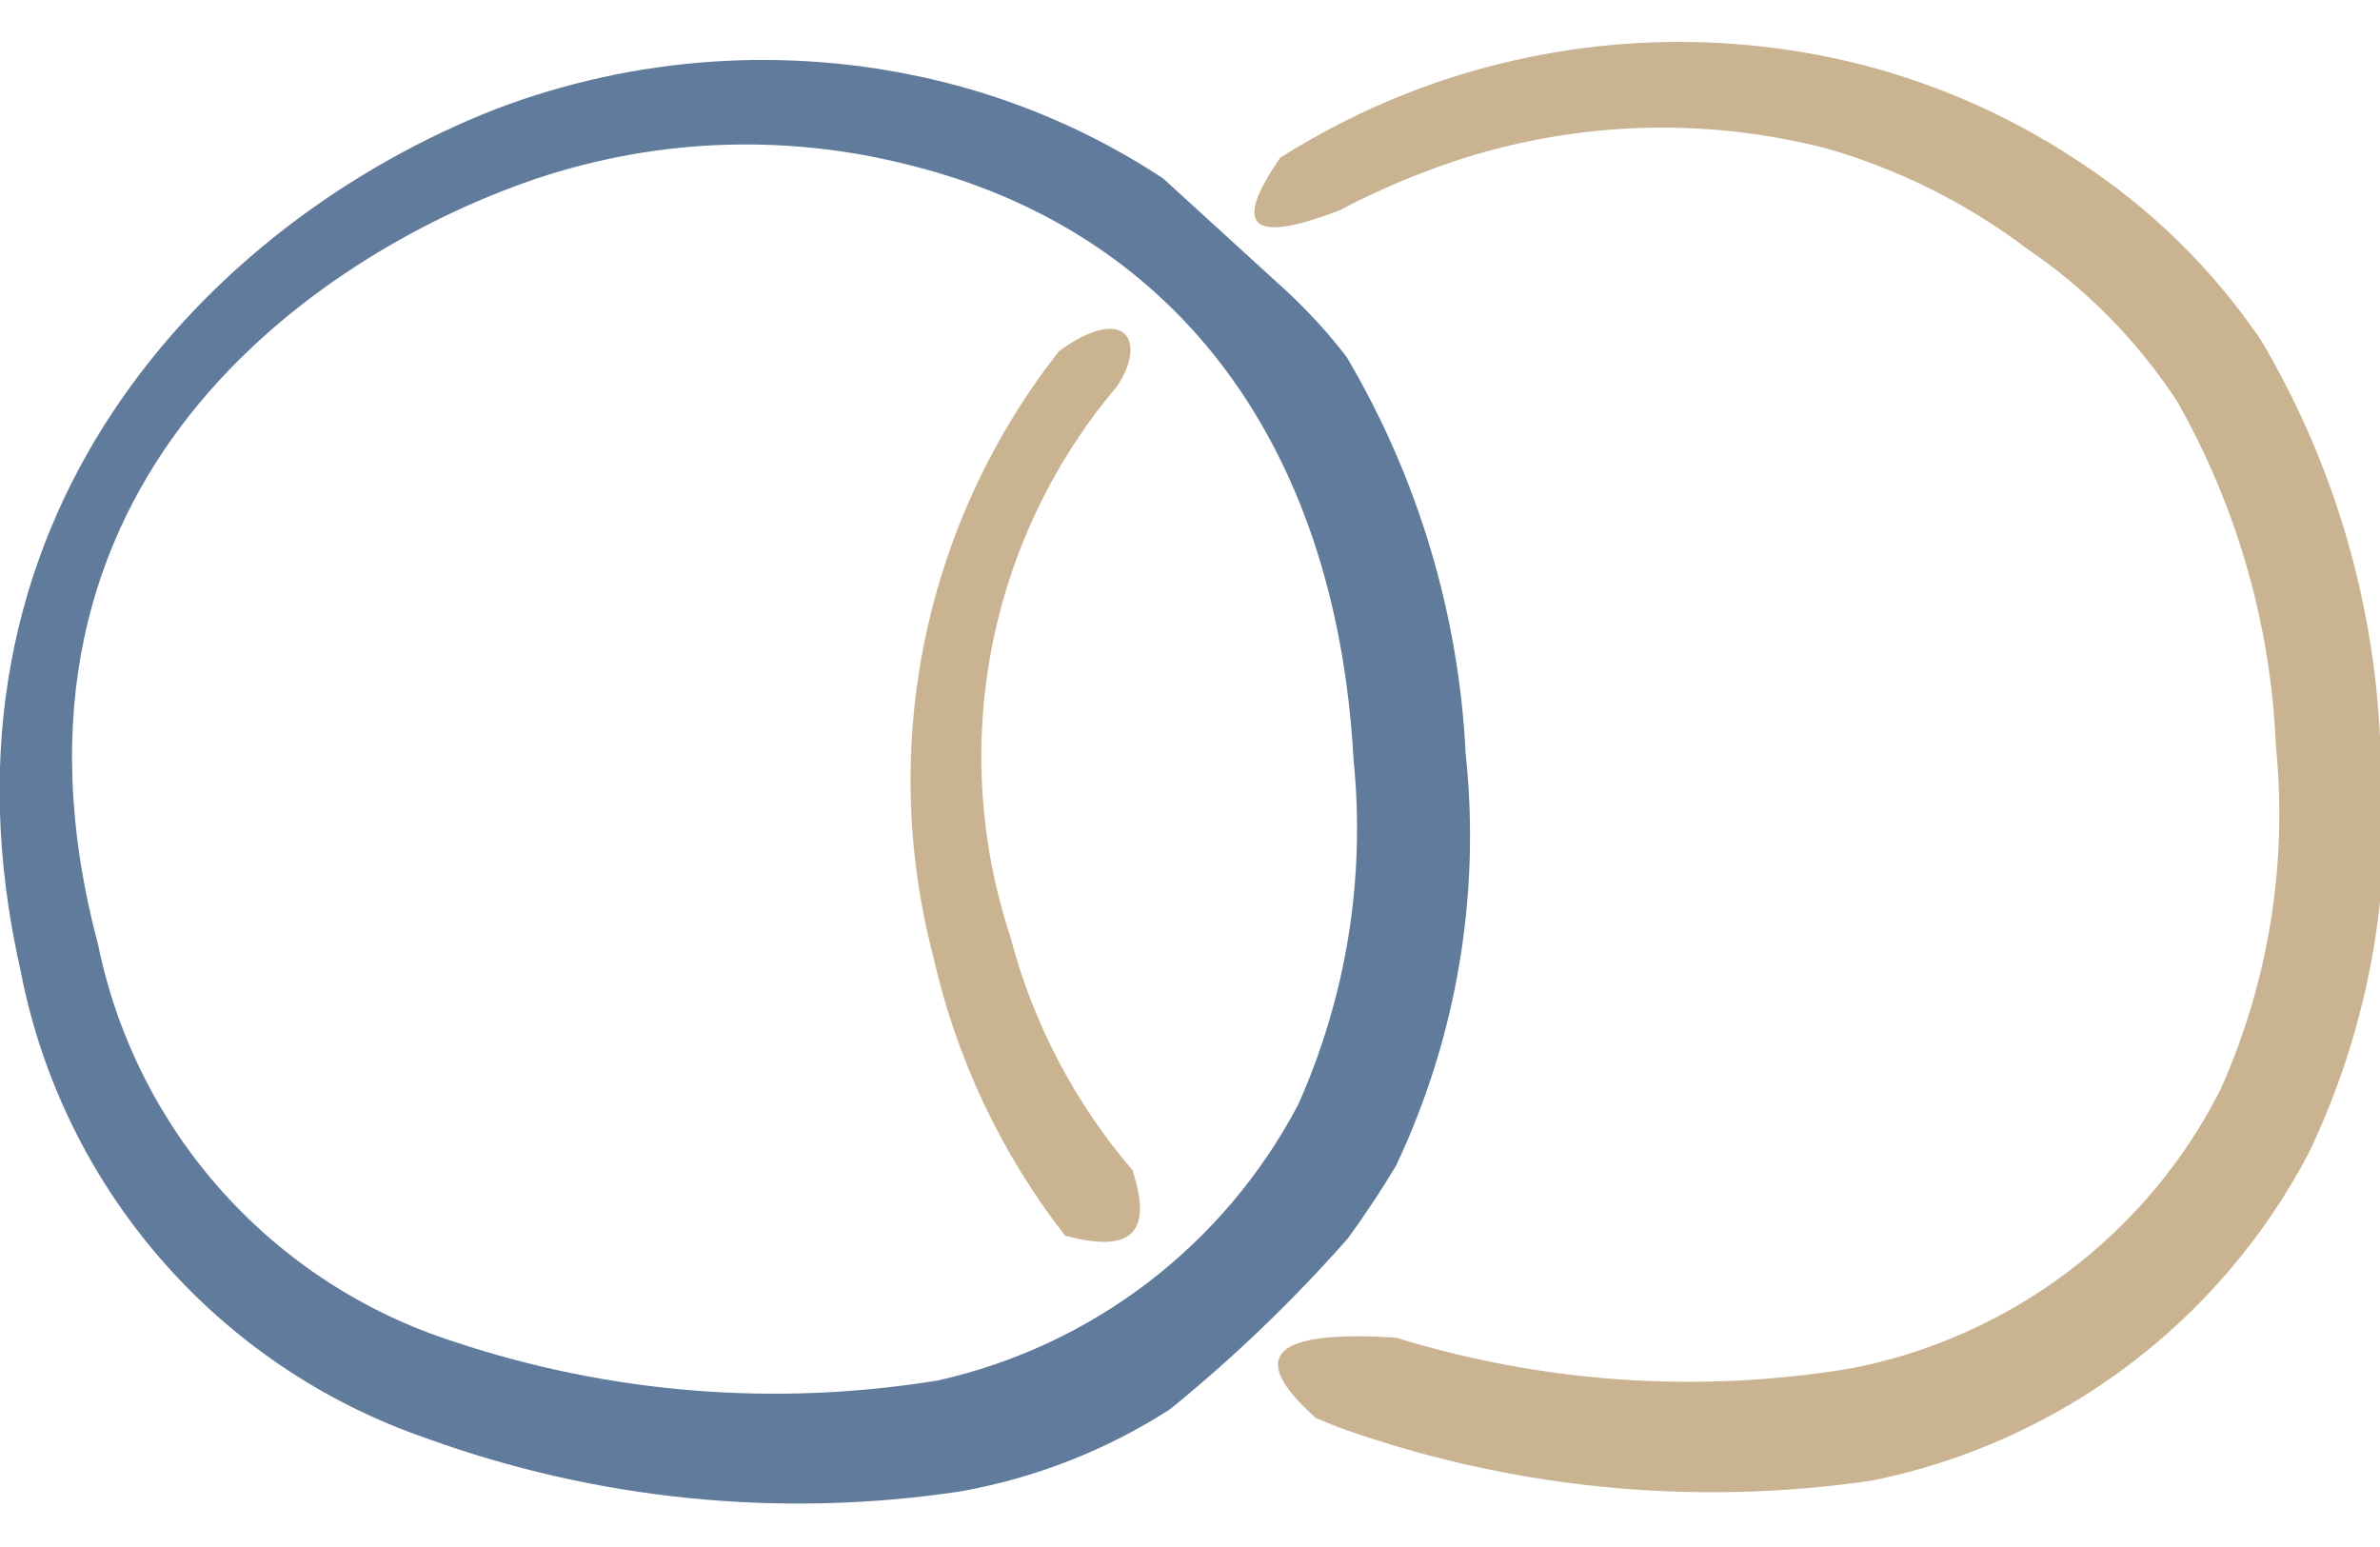 <svg xmlns="http://www.w3.org/2000/svg" fill="none" viewBox="0 0 40 26" height="26" width="40">
<path fill="#CAB391" d="M19.033 19.667C18.062 18.534 17.36 17.194 16.983 15.75C16.464 14.184 16.355 12.512 16.667 10.892C16.98 9.273 17.702 7.76 18.767 6.5C19.283 5.75 18.933 5.083 17.8 5.9C16.686 7.316 15.915 8.971 15.548 10.735C15.181 12.499 15.227 14.324 15.683 16.067C16.066 17.778 16.823 19.383 17.9 20.767C18.95 21.05 19.4 20.783 19.033 19.667Z"></path>
<path fill="#617B9C" d="M22.65 20.817C22.967 20.383 23.25 19.95 23.467 19.583C24.483 17.428 24.886 15.036 24.633 12.667C24.517 10.315 23.83 8.027 22.633 6C22.34 5.62 22.017 5.263 21.667 4.933L19.55 3C18.365 2.218 17.05 1.654 15.667 1.333C13.227 0.767 10.674 0.942 8.333 1.833C3.517 3.717 -1.383 8.733 0.35 16.333C0.697 18.121 1.508 19.785 2.702 21.16C3.895 22.535 5.429 23.572 7.15 24.167C10.023 25.211 13.111 25.52 16.133 25.067C17.391 24.845 18.592 24.375 19.667 23.683C20.739 22.812 21.736 21.853 22.65 20.817ZM15.767 23.2C13.043 23.646 10.252 23.423 7.633 22.55C6.134 22.07 4.789 21.2 3.738 20.028C2.686 18.856 1.966 17.426 1.65 15.883C-0.45 8 5.483 4.267 8.783 3.083C10.881 2.327 13.158 2.223 15.317 2.783C19.583 3.85 22.45 7.267 22.75 12.783C22.95 14.759 22.628 16.753 21.817 18.567C21.204 19.731 20.346 20.748 19.301 21.549C18.256 22.349 17.05 22.912 15.767 23.2Z"></path>
<path fill="#CAB391" d="M40 12.383C39.886 10.031 39.199 7.743 38 5.717C37.184 4.515 36.135 3.49 34.917 2.7C33.723 1.909 32.396 1.339 31 1.017C28.55 0.459 25.989 0.651 23.65 1.567C22.907 1.86 22.192 2.223 21.517 2.65C20.767 3.733 20.917 4.15 22.517 3.533C23.054 3.25 23.611 3.005 24.183 2.8C26.281 2.044 28.558 1.94 30.717 2.5C31.92 2.849 33.049 3.413 34.05 4.167C35.055 4.847 35.916 5.72 36.583 6.733C37.593 8.506 38.165 10.495 38.25 12.533C38.451 14.51 38.129 16.504 37.317 18.317C36.706 19.52 35.828 20.567 34.751 21.378C33.673 22.19 32.425 22.745 31.1 23C28.55 23.422 25.937 23.245 23.467 22.483C21.433 22.35 20.917 22.767 22.117 23.833L22.483 23.983C25.358 25.017 28.444 25.326 31.467 24.883C33.02 24.568 34.485 23.911 35.753 22.96C37.022 22.009 38.062 20.787 38.8 19.383C39.843 17.207 40.258 14.783 40 12.383Z"></path>
</svg>
